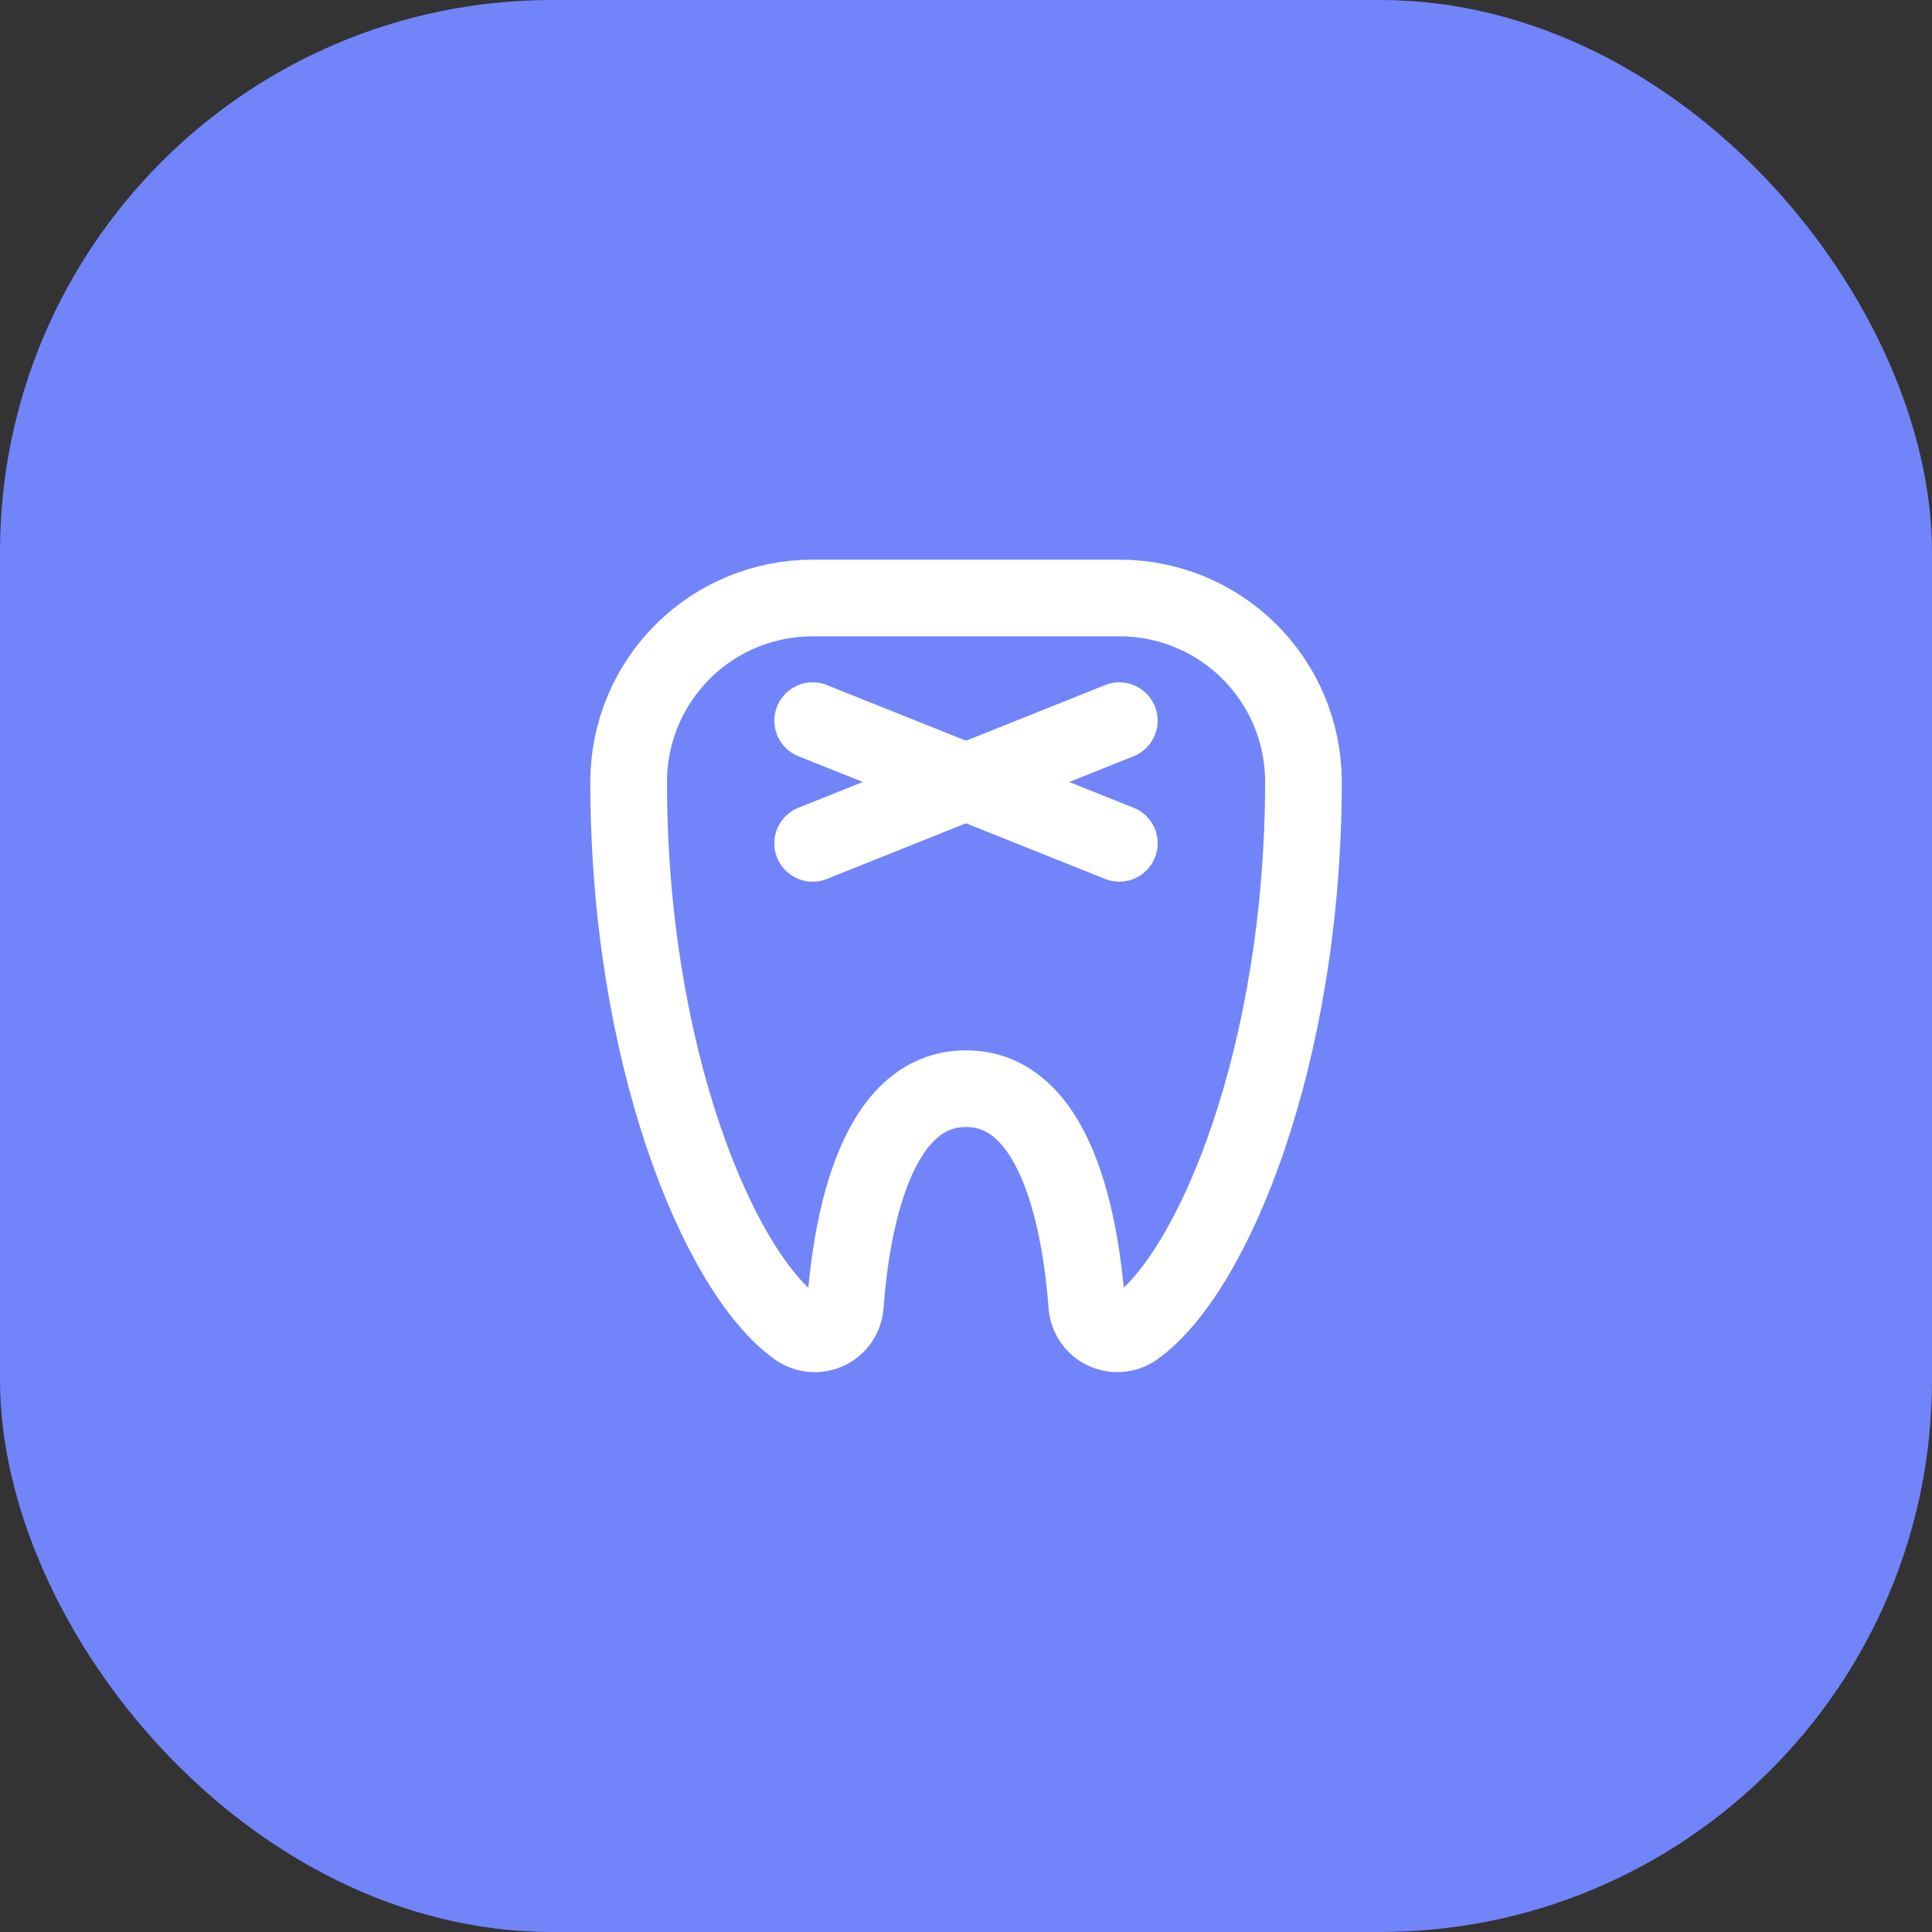 <?xml version="1.0" encoding="UTF-8"?> <svg xmlns="http://www.w3.org/2000/svg" width="63" height="63" viewBox="0 0 63 63" fill="none"><rect x="0" y="0" width="63" height="63" fill="#333333" stroke="none"/><rect width="63" height="63" rx="18" fill="#7284FA"></rect><g clip-path="url(#clip0_210_295)"><path d="M26.5 23.5L36.5 27.5" stroke="white" stroke-width="2.5" stroke-linecap="round" stroke-linejoin="round"></path><path d="M36.5 23.5L26.5 27.5" stroke="white" stroke-width="2.5" stroke-linecap="round" stroke-linejoin="round"></path><path d="M20.5 25.47C20.491 34.398 23.435 41.5 26 43.318C26.145 43.417 26.314 43.477 26.489 43.491C26.665 43.505 26.841 43.472 27 43.396C27.159 43.32 27.295 43.203 27.394 43.058C27.493 42.912 27.552 42.743 27.565 42.568C27.75 40.039 28.5 35.5 31.5 35.5C34.5 35.5 35.25 40.039 35.439 42.566C35.452 42.742 35.511 42.911 35.61 43.056C35.709 43.202 35.845 43.319 36.004 43.395C36.163 43.471 36.339 43.504 36.514 43.49C36.69 43.476 36.859 43.416 37.004 43.316C39.565 41.498 42.504 34.396 42.504 25.469C42.498 23.882 41.862 22.362 40.736 21.243C39.611 20.124 38.087 19.497 36.5 19.5H26.5C24.913 19.498 23.391 20.125 22.266 21.245C21.141 22.364 20.506 23.883 20.5 25.47Z" stroke="white" stroke-width="2.5" stroke-linecap="round" stroke-linejoin="round"></path></g><defs><clipPath id="clip0_210_295"><rect width="32" height="32" fill="white" transform="translate(15.5 15.5)"></rect></clipPath></defs></svg> 